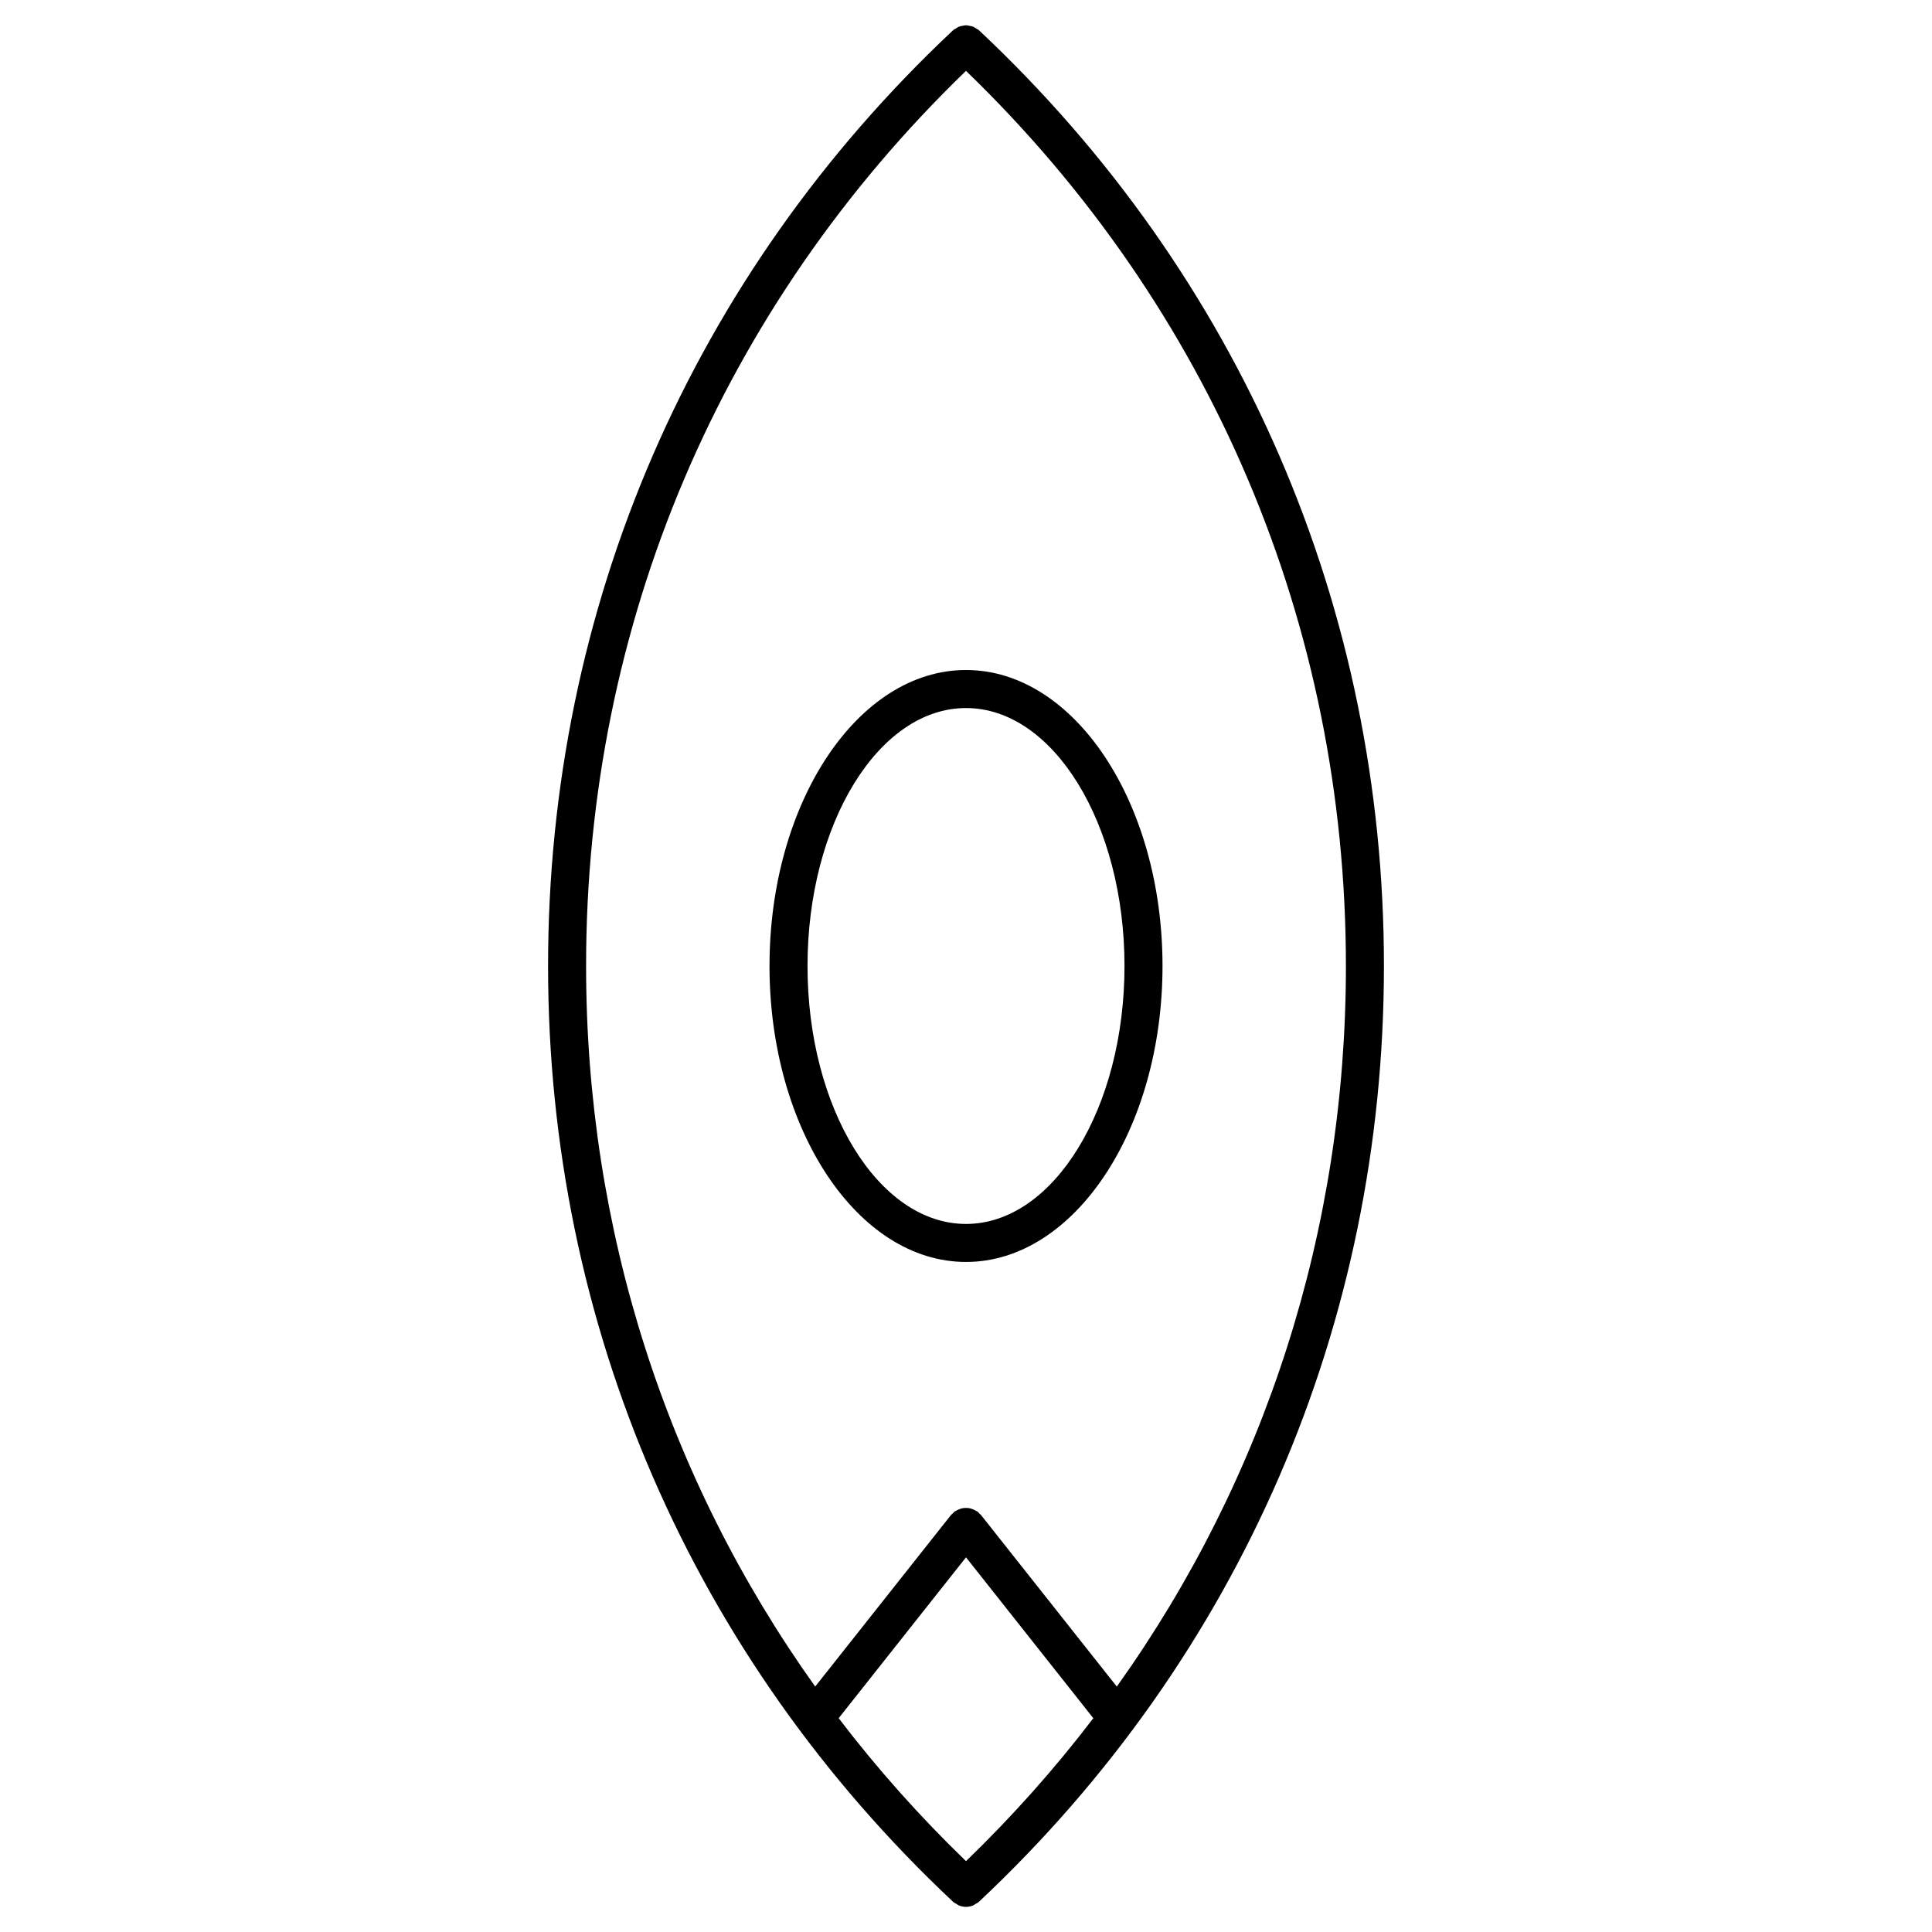 <?xml version="1.0" encoding="UTF-8"?>
<!-- Uploaded to: SVG Repo, www.svgrepo.com, Generator: SVG Repo Mixer Tools -->
<svg fill="#000000" width="800px" height="800px" version="1.1" viewBox="144 144 512 512" xmlns="http://www.w3.org/2000/svg">
 <g>
  <path d="m403.45 152.03c-0.211-0.203-0.48-0.289-0.715-0.441-0.289-0.188-0.543-0.402-0.852-0.527-0.297-0.117-0.605-0.145-0.91-0.207-0.328-0.066-0.645-0.156-0.977-0.156-0.301 0-0.59 0.09-0.887 0.141-0.336 0.059-0.676 0.098-0.996 0.227-0.293 0.121-0.539 0.328-0.812 0.504-0.246 0.16-0.523 0.25-0.746 0.465-69.199 64.977-107.31 153.04-107.31 247.96 0 94.93 38.109 182.99 107.31 247.98 0.293 0.277 0.645 0.43 0.977 0.621 0.203 0.109 0.367 0.281 0.578 0.363 0.609 0.246 1.246 0.383 1.891 0.383s1.281-0.137 1.891-0.383c0.211-0.086 0.383-0.25 0.578-0.363 0.332-0.191 0.684-0.344 0.977-0.621 69.199-64.977 107.31-153.05 107.31-247.98 0-94.926-38.109-182.99-107.31-247.97zm-3.449 10.754c64.922 62.715 100.68 146.73 100.68 237.21 0 69.766-21.25 135.69-60.715 190.97l-36.016-45.504c-0.125-0.16-0.312-0.242-0.453-0.383-0.137-0.137-0.211-0.316-0.371-0.438-0.109-0.09-0.25-0.109-0.371-0.191-0.297-0.195-0.598-0.336-0.922-0.469-0.293-0.109-0.57-0.215-0.871-0.277-0.328-0.066-0.645-0.082-0.984-0.082-0.312 0.004-0.605 0.016-0.91 0.074-0.316 0.059-0.613 0.168-0.922 0.293-0.316 0.125-0.605 0.266-0.891 0.457-0.121 0.082-0.262 0.102-0.379 0.191-0.156 0.121-0.23 0.301-0.371 0.438-0.141 0.141-0.324 0.223-0.453 0.383l-36.016 45.5c-39.465-55.289-60.715-121.21-60.715-190.97-0.004-90.488 35.758-174.5 100.68-237.21zm0 474.44c-12.312-11.895-23.578-24.551-33.746-37.887l33.746-42.629 33.738 42.633c-10.16 13.332-21.426 25.988-33.738 37.883z"/>
  <path d="m400 478.43c28.719 0 52.078-35.188 52.078-78.434 0-43.254-23.363-78.438-52.078-78.438-28.711 0-52.074 35.188-52.074 78.438s23.359 78.434 52.074 78.434zm0-146.79c23.16 0 42.004 30.668 42.004 68.363 0 37.691-18.844 68.355-42.004 68.355s-42-30.668-42-68.355c0-37.695 18.84-68.363 42-68.363z"/>
 </g>
</svg>